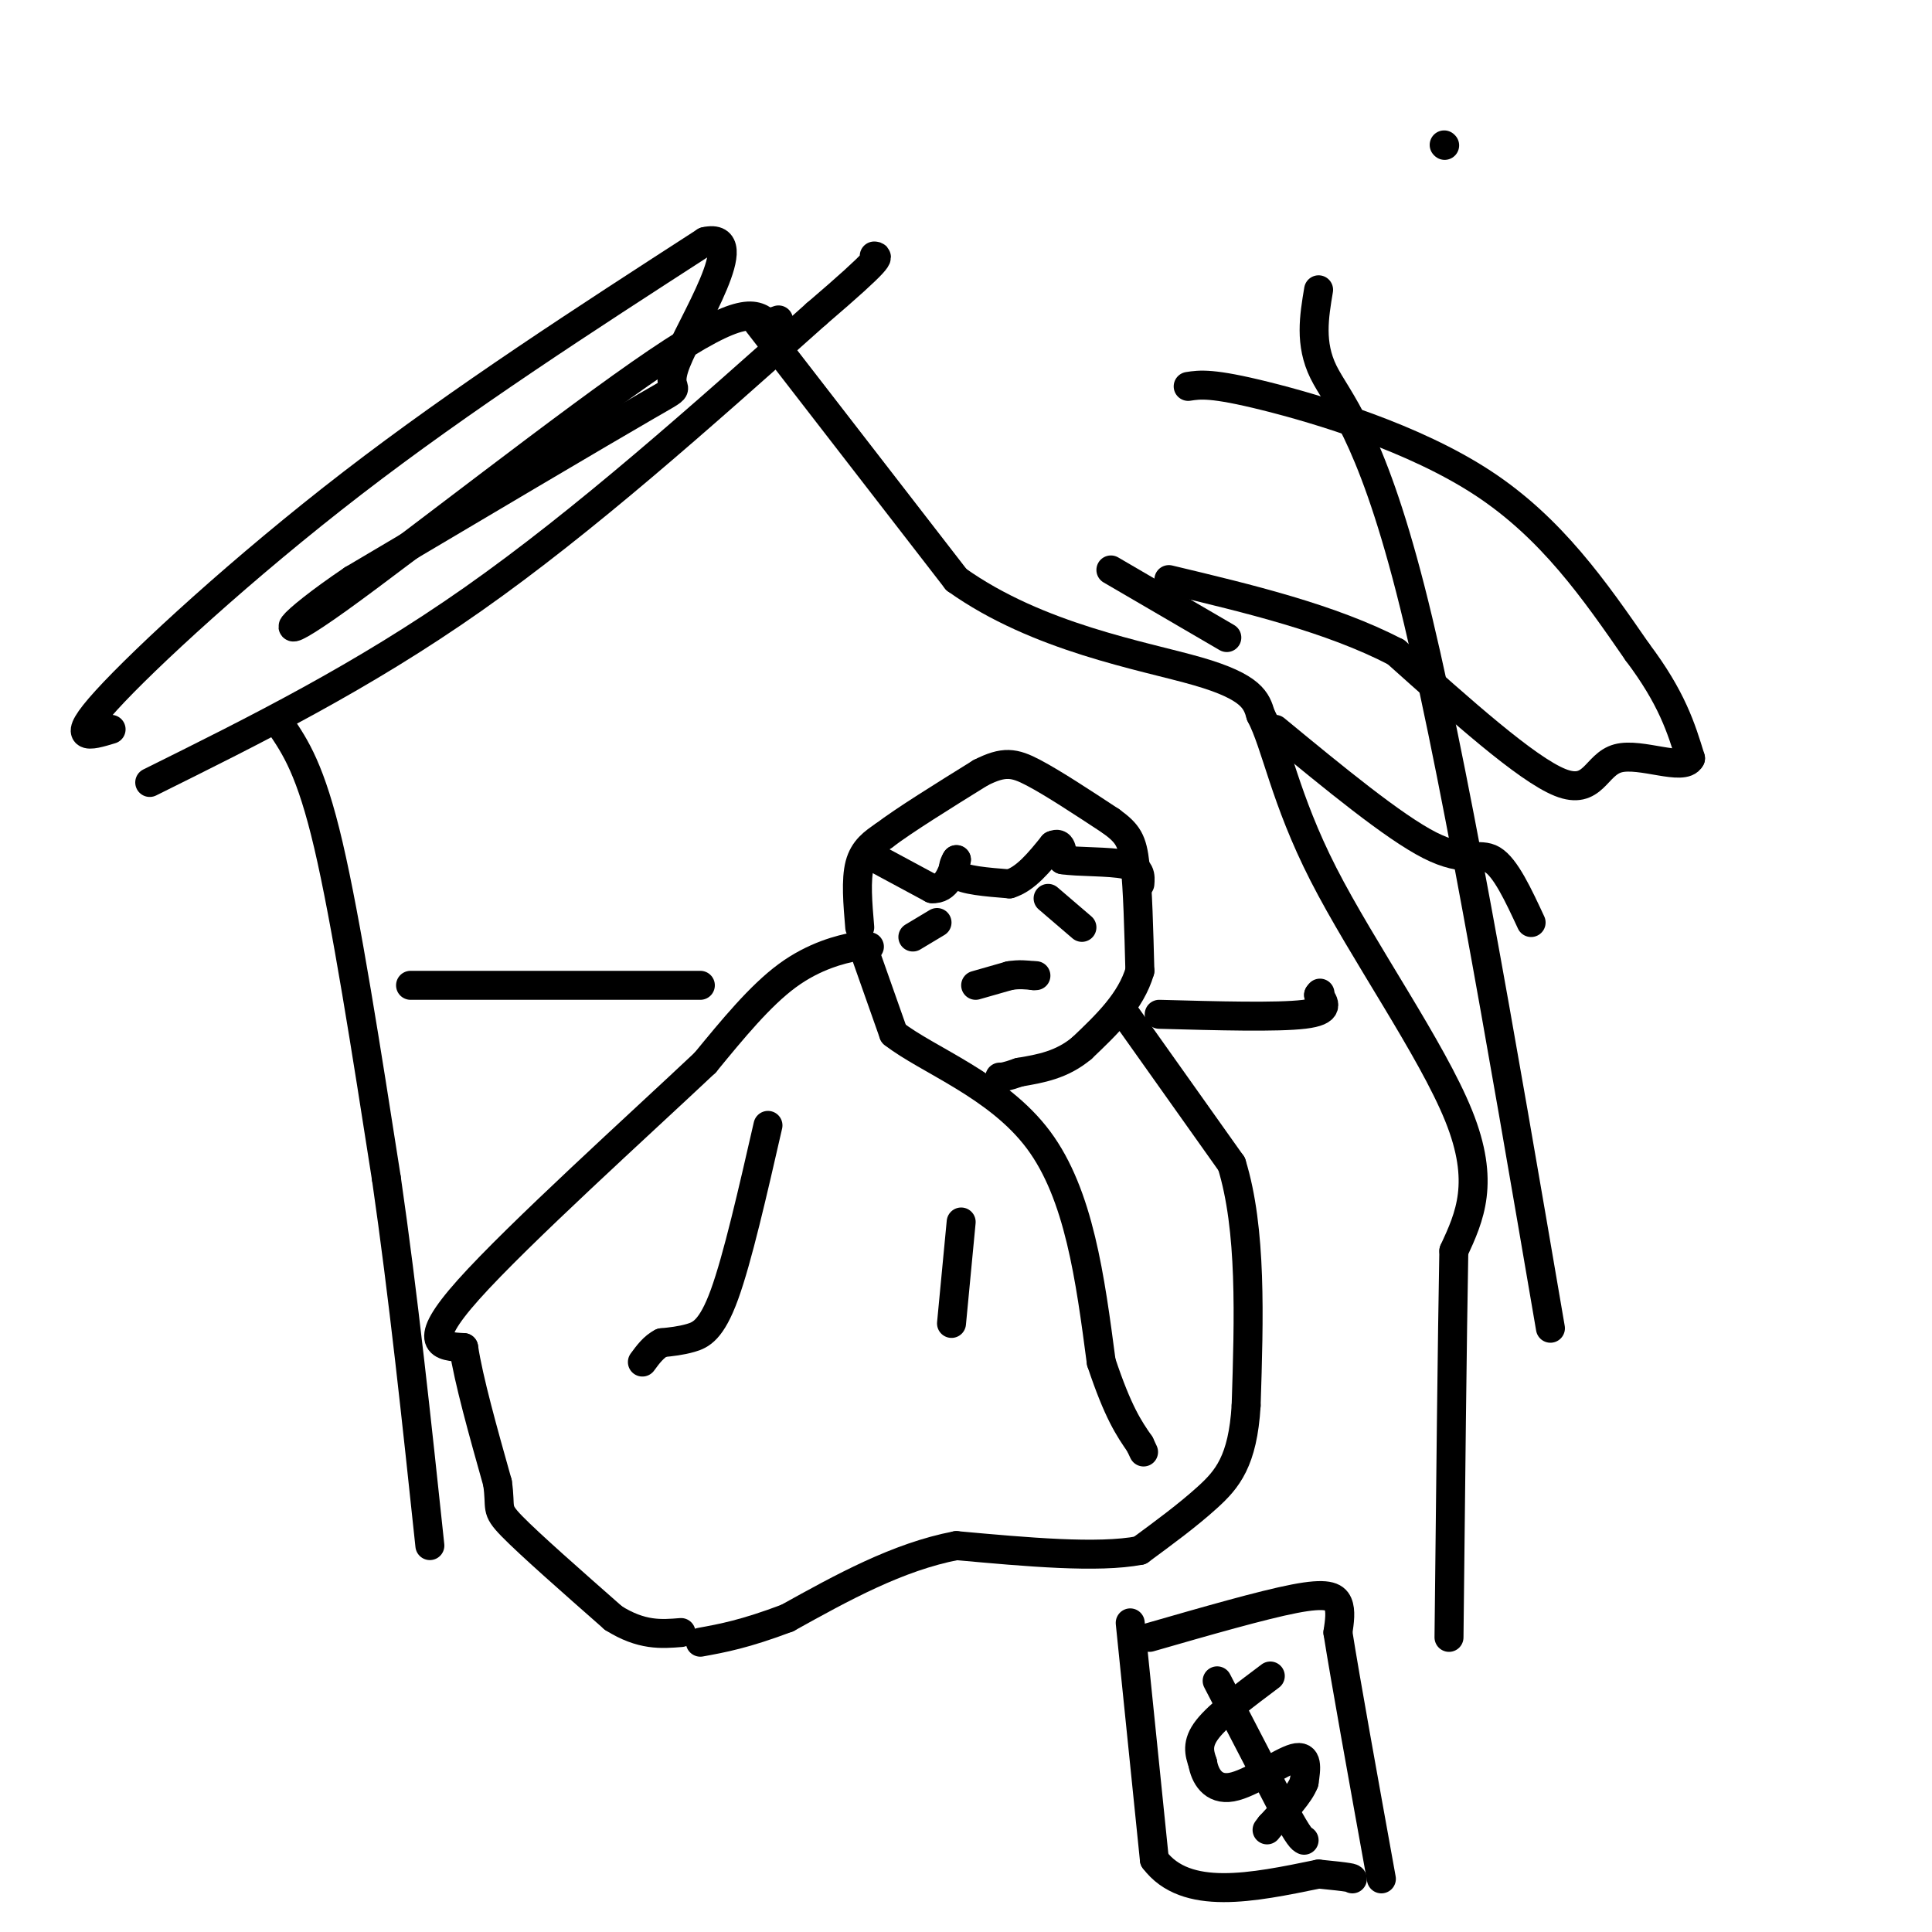 <svg viewBox='0 0 400 400' version='1.1' xmlns='http://www.w3.org/2000/svg' xmlns:xlink='http://www.w3.org/1999/xlink'><g fill='none' stroke='#000000' stroke-width='6' stroke-linecap='round' stroke-linejoin='round'><path d='M180,196c0.000,0.000 -3.000,0.000 -3,0'/><path d='M177,196c-2.822,0.533 -8.378,1.867 -14,6c-5.622,4.133 -11.311,11.067 -17,18'/><path d='M146,220c-13.489,12.711 -38.711,35.489 -49,47c-10.289,11.511 -5.644,11.756 -1,12'/><path d='M96,279c1.000,6.667 4.000,17.333 7,28'/><path d='M103,307c0.822,5.511 -0.622,5.289 3,9c3.622,3.711 12.311,11.356 21,19'/><path d='M127,335c5.833,3.667 9.917,3.333 14,3'/><path d='M179,197c0.000,0.000 6.000,17.000 6,17'/><path d='M185,214c7.022,5.489 21.578,10.711 30,22c8.422,11.289 10.711,28.644 13,46'/><path d='M228,282c3.500,10.500 5.750,13.750 8,17'/><path d='M236,299c1.333,2.833 0.667,1.417 0,0'/><path d='M178,192c-0.417,-4.917 -0.833,-9.833 0,-13c0.833,-3.167 2.917,-4.583 5,-6'/><path d='M183,173c4.167,-3.167 12.083,-8.083 20,-13'/><path d='M203,160c4.844,-2.467 6.956,-2.133 11,0c4.044,2.133 10.022,6.067 16,10'/><path d='M230,170c3.556,2.578 4.444,4.022 5,9c0.556,4.978 0.778,13.489 1,22'/><path d='M236,201c-1.833,6.333 -6.917,11.167 -12,16'/><path d='M224,217c-4.167,3.500 -8.583,4.250 -13,5'/><path d='M211,222c-2.833,1.000 -3.417,1.000 -4,1'/><path d='M180,177c0.000,0.000 13.000,7.000 13,7'/><path d='M193,184c3.000,0.167 4.000,-2.917 5,-6'/><path d='M198,178c0.289,-0.356 -1.489,1.756 0,3c1.489,1.244 6.244,1.622 11,2'/><path d='M209,183c3.333,-1.000 6.167,-4.500 9,-8'/><path d='M218,175c1.833,-0.833 1.917,1.083 2,3'/><path d='M220,178c3.067,0.511 9.733,0.289 13,1c3.267,0.711 3.133,2.356 3,4'/><path d='M217,186c0.000,0.000 7.000,6.000 7,6'/><path d='M189,194c0.000,0.000 5.000,-3.000 5,-3'/><path d='M202,204c0.000,0.000 7.000,-2.000 7,-2'/><path d='M209,202c2.000,-0.333 3.500,-0.167 5,0'/><path d='M214,202c0.833,0.000 0.417,0.000 0,0'/><path d='M233,210c0.000,0.000 22.000,31.000 22,31'/><path d='M255,241c4.167,13.500 3.583,31.750 3,50'/><path d='M258,291c-0.689,11.511 -3.911,15.289 -8,19c-4.089,3.711 -9.044,7.356 -14,11'/><path d='M236,321c-8.667,1.667 -23.333,0.333 -38,-1'/><path d='M198,320c-12.167,2.333 -23.583,8.667 -35,15'/><path d='M163,335c-8.833,3.333 -13.417,4.167 -18,5'/><path d='M58,150c3.167,4.667 6.333,9.333 10,25c3.667,15.667 7.833,42.333 12,69'/><path d='M80,244c3.500,24.167 6.250,50.083 9,76'/><path d='M31,162c22.000,-10.917 44.000,-21.833 67,-38c23.000,-16.167 47.000,-37.583 71,-59'/><path d='M169,65c13.833,-11.833 12.917,-11.917 12,-12'/><path d='M23,151c-4.467,1.356 -8.933,2.711 -1,-6c7.933,-8.711 28.267,-27.489 51,-45c22.733,-17.511 47.867,-33.756 73,-50'/><path d='M146,50c9.571,-2.190 -3.000,17.333 -6,25c-3.000,7.667 3.571,3.476 -6,9c-9.571,5.524 -35.286,20.762 -61,36'/><path d='M73,120c-13.774,9.298 -17.708,14.542 -3,4c14.708,-10.542 48.060,-36.869 66,-49c17.940,-12.131 20.470,-10.065 23,-8'/><path d='M159,67c3.833,-1.333 1.917,-0.667 0,0'/><path d='M157,67c0.000,0.000 41.000,53.000 41,53'/><path d='M198,120c16.911,12.067 38.689,15.733 50,19c11.311,3.267 12.156,6.133 13,9'/><path d='M261,148c3.274,6.214 4.958,17.250 13,33c8.042,15.750 22.440,36.214 28,50c5.560,13.786 2.280,20.893 -1,28'/><path d='M301,259c-0.333,18.000 -0.667,49.000 -1,80'/><path d='M273,60c-0.933,5.578 -1.867,11.156 1,17c2.867,5.844 9.533,11.956 18,45c8.467,33.044 18.733,93.022 29,153'/><path d='M264,151c12.244,10.089 24.489,20.178 32,24c7.511,3.822 10.289,1.378 13,3c2.711,1.622 5.356,7.311 8,13'/><path d='M85,204c0.000,0.000 60.000,0.000 60,0'/><path d='M240,210c12.250,0.333 24.500,0.667 30,0c5.500,-0.667 4.250,-2.333 3,-4'/><path d='M273,206c0.500,-0.667 0.250,-0.333 0,0'/><path d='M238,339c11.667,-3.356 23.333,-6.711 30,-8c6.667,-1.289 8.333,-0.511 9,1c0.667,1.511 0.333,3.756 0,6'/><path d='M277,338c1.500,9.500 5.250,30.250 9,51'/><path d='M234,336c0.000,0.000 5.000,49.000 5,49'/><path d='M239,385c6.500,8.667 20.250,5.833 34,3'/><path d='M273,388c6.833,0.667 6.917,0.833 7,1'/><path d='M263,347c-5.333,4.000 -10.667,8.000 -13,11c-2.333,3.000 -1.667,5.000 -1,7'/><path d='M249,365c0.452,2.631 2.083,5.708 6,5c3.917,-0.708 10.119,-5.202 13,-6c2.881,-0.798 2.440,2.101 2,5'/><path d='M270,369c-0.833,2.333 -3.917,5.667 -7,9'/><path d='M263,378c-1.167,1.500 -0.583,0.750 0,0'/><path d='M252,348c0.000,0.000 14.000,27.000 14,27'/><path d='M266,375c3.000,5.500 3.500,5.750 4,6'/><path d='M159,233c-3.156,13.800 -6.311,27.600 -9,35c-2.689,7.400 -4.911,8.400 -7,9c-2.089,0.600 -4.044,0.800 -6,1'/><path d='M137,278c-1.667,0.833 -2.833,2.417 -4,4'/><path d='M199,253c0.000,0.000 -2.000,21.000 -2,21'/><path d='M299,30c0.000,0.000 0.100,0.100 0.1,0.1'/><path d='M246,80c2.467,-0.378 4.933,-0.756 16,2c11.067,2.756 30.733,8.644 45,18c14.267,9.356 23.133,22.178 32,35'/><path d='M339,135c7.167,9.500 9.083,15.750 11,22'/><path d='M350,157c-1.381,2.786 -10.333,-1.250 -15,0c-4.667,1.250 -5.048,7.786 -12,5c-6.952,-2.786 -20.476,-14.893 -34,-27'/><path d='M289,135c-13.500,-7.000 -30.250,-11.000 -47,-15'/><path d='M230,118c0.000,0.000 24.000,14.000 24,14'/></g>
</svg>